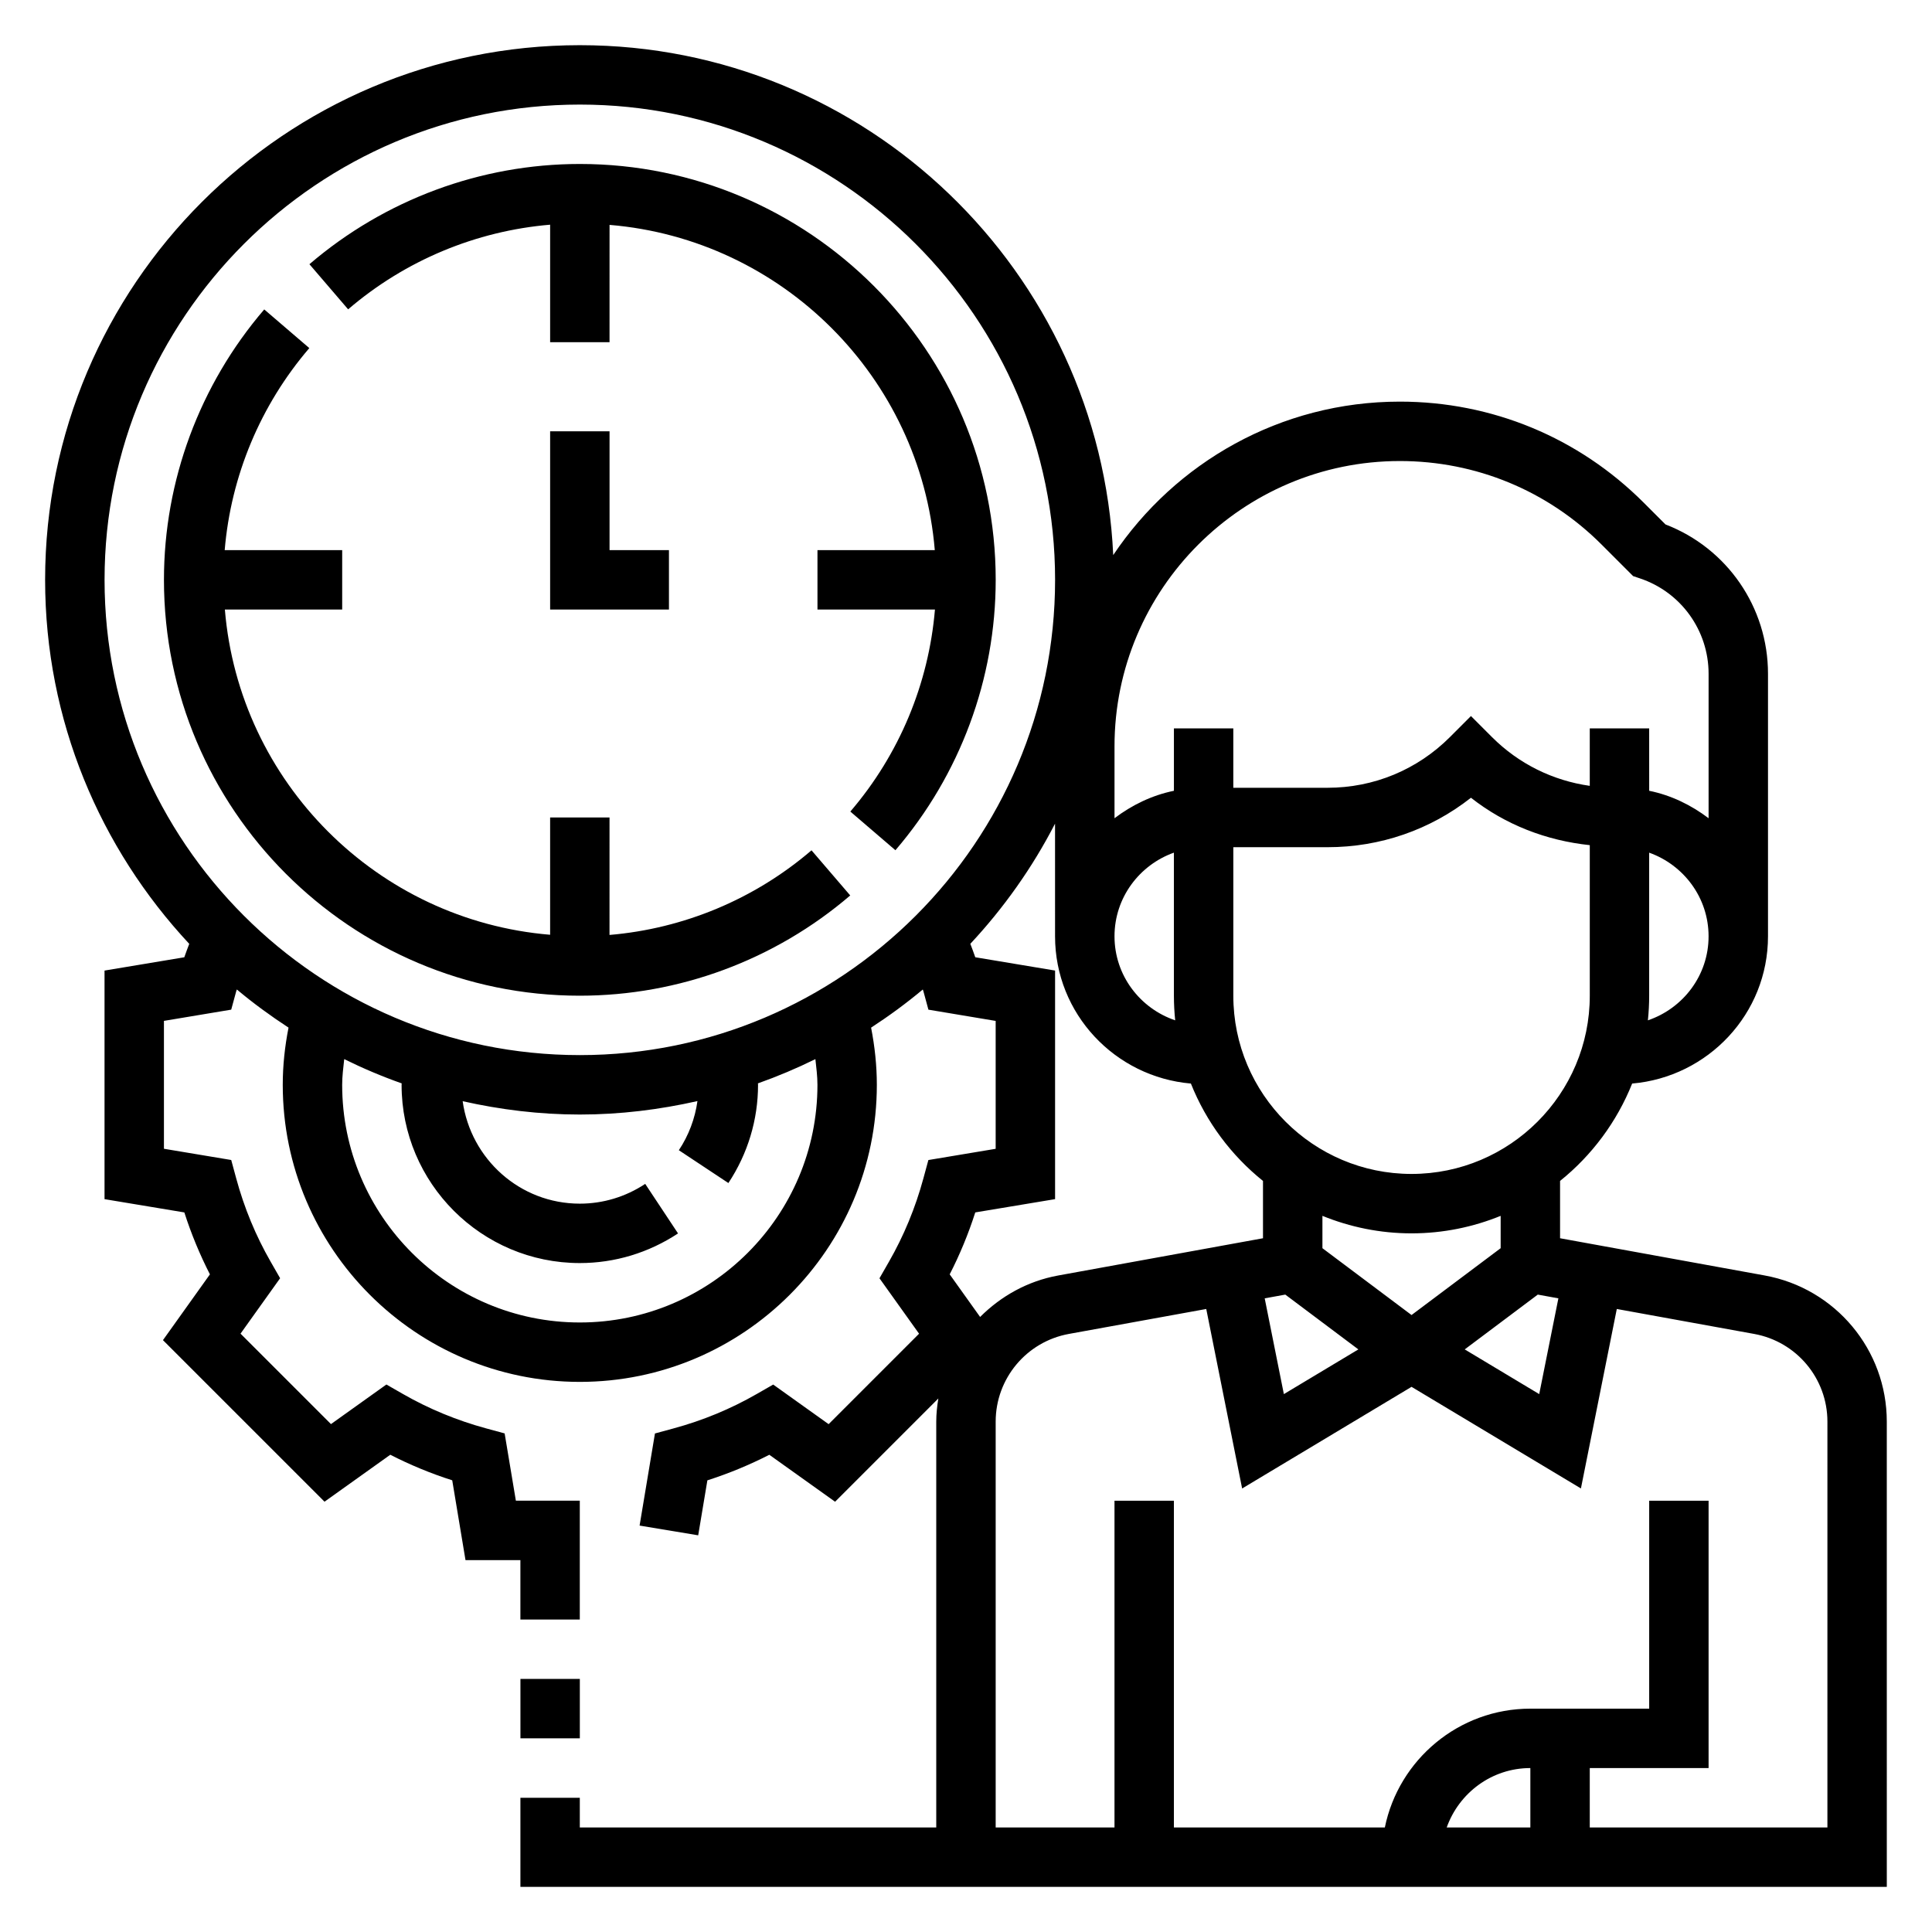 <?xml version="1.0" encoding="UTF-8"?>
<!-- Uploaded to: ICON Repo, www.svgrepo.com, Generator: ICON Repo Mixer Tools -->
<svg fill="#000000" width="800px" height="800px" version="1.1" viewBox="144 144 512 512" xmlns="http://www.w3.org/2000/svg">
 <g>
  <path d="m289.79 258.3v47.234h31.488v-15.746h-15.742v-31.488z"/>
  <path d="m611.71 482.02-54.277-9.871v-15.191c8.414-6.762 15.035-15.633 19.105-25.805 20.105-1.738 36-18.469 36-39.023v-69.574c0-17.633-10.84-33.297-27.168-39.574l-5.785-5.785c-17.262-17.262-40.211-26.762-64.613-26.762-31.629 0-59.551 16.168-75.957 40.668-3.457-75.078-65.449-135.13-141.36-135.13-78.133 0-141.7 63.566-141.7 141.7 0 37.273 14.578 71.133 38.195 96.457-0.426 1.188-0.914 2.348-1.309 3.559l-21.141 3.523v60.574l21.152 3.519c1.82 5.676 4.094 11.164 6.777 16.414l-12.445 17.43 42.816 42.816 17.43-12.445c5.25 2.691 10.738 4.961 16.414 6.777l3.516 21.148h14.547v15.742h15.742v-31.488h-16.941l-2.977-17.832-4.871-1.324c-7.793-2.117-15.223-5.188-22.082-9.125l-4.383-2.512-14.688 10.492-23.969-23.969 10.492-14.688-2.512-4.383c-3.938-6.856-7.016-14.281-9.125-22.082l-1.32-4.867-17.832-2.977v-33.891l17.832-2.977 1.324-4.871c0.047-0.164 0.117-0.316 0.164-0.473 4.344 3.644 8.934 6.992 13.699 10.109-0.98 4.969-1.531 10.031-1.531 15.164 0 43.406 35.312 78.719 78.719 78.719s78.719-35.312 78.719-78.719c0-5.133-0.551-10.195-1.52-15.16 4.762-3.109 9.352-6.465 13.699-10.109 0.047 0.164 0.117 0.316 0.164 0.473l1.324 4.871 17.824 2.984v33.891l-17.832 2.977-1.324 4.871c-2.117 7.793-5.188 15.223-9.125 22.082l-2.512 4.383 10.492 14.688-23.969 23.969-14.688-10.492-4.383 2.512c-6.856 3.938-14.281 7.016-22.082 9.125l-4.871 1.324-4.07 24.41 15.531 2.582 2.434-14.57c5.676-1.82 11.164-4.094 16.414-6.777l17.43 12.445 27.363-27.363c-0.324 2.004-0.555 4.043-0.555 6.137v107.55h-94.461v-7.871h-15.742v23.617h362.11l-0.004-123.3c0-19.023-13.594-35.305-32.316-38.723zm-60.18 5.062 5.457 0.992-5.078 25.379-19.742-11.848zm-9.84-12.297-23.617 17.711-23.617-17.711v-8.574c7.301 2.973 15.266 4.641 23.617 4.641s16.32-1.668 23.617-4.637zm-57.074 12.297 19.363 14.523-19.742 11.848-5.078-25.379zm33.457-31.977c-26.047 0-47.23-21.184-47.23-47.23v-39.359h24.969c13.957 0 27.207-4.606 38.008-13.105 9.094 7.156 19.965 11.352 31.488 12.562v39.902c0 26.047-21.184 47.23-47.234 47.23zm-62.637-40.707c-9.312-3.164-16.082-11.895-16.082-22.27 0-10.25 6.606-18.91 15.742-22.168v37.914c0 2.203 0.121 4.383 0.34 6.523zm125.27 0c0.223-2.141 0.34-4.32 0.34-6.523v-37.91c9.141 3.258 15.742 11.918 15.742 22.168 0.004 10.371-6.769 19.102-16.082 22.266zm-65.738-148.22c20.191 0 39.195 7.863 53.477 22.145l8.352 8.352 1.762 0.59c10.902 3.629 18.234 13.797 18.234 25.293v38.281c-4.598-3.481-9.895-6.086-15.742-7.273l-0.004-16.539h-15.742v15.23c-9.777-1.387-18.812-5.824-25.922-12.926l-5.566-5.574-5.566 5.574c-8.668 8.668-20.184 13.438-32.441 13.438h-24.969v-15.742h-15.742v16.539c-5.848 1.195-11.148 3.793-15.742 7.273v-19.043c-0.004-41.691 33.922-75.617 75.613-75.617zm-217.31-94.465c69.445 0 125.95 56.504 125.95 125.95 0 69.445-56.504 125.95-125.95 125.95-69.449-0.004-125.95-56.508-125.95-125.95 0-69.449 56.504-125.95 125.95-125.95zm62.973 259.78c0 34.723-28.254 62.977-62.977 62.977s-62.977-28.254-62.977-62.977c0-2.297 0.301-4.551 0.543-6.816 4.93 2.434 10.004 4.582 15.23 6.43 0.004 0.133-0.027 0.258-0.027 0.387 0 26.047 21.184 47.23 47.23 47.23 9.266 0 18.262-2.723 26.031-7.856l-8.699-13.129c-5.176 3.43-11.168 5.242-17.328 5.242-15.879 0-28.914-11.848-31.047-27.152 10.004 2.25 20.371 3.535 31.047 3.535 10.723 0 21.129-1.301 31.172-3.566-0.645 4.629-2.305 9.07-4.93 13.02l13.129 8.699c5.137-7.762 7.859-16.758 7.859-26.023 0-0.125-0.031-0.25-0.031-0.387 5.227-1.859 10.305-4 15.23-6.43 0.246 2.266 0.543 4.516 0.543 6.816zm35.047 50.223c2.691-5.25 4.961-10.738 6.777-16.414l21.152-3.519v-60.574l-21.152-3.527c-0.387-1.203-0.875-2.371-1.309-3.559 8.863-9.5 16.445-20.184 22.449-31.844l0.004 29.852c0 20.555 15.895 37.281 36 39.023 4.062 10.18 10.691 19.043 19.105 25.805v15.191l-54.285 9.871c-8.125 1.48-15.184 5.488-20.68 10.988zm153.88 146.58h-22.168c3.258-9.141 11.918-15.742 22.168-15.742zm78.723 0h-62.977v-15.742h31.488v-70.848h-15.742v55.105h-31.488c-19.004 0-34.906 13.547-38.566 31.488l-55.902-0.004v-86.594h-15.742v86.594h-31.488v-107.55c0-11.414 8.156-21.184 19.391-23.238l36.414-6.613 9.508 47.57 44.895-26.938 44.887 26.93 9.508-47.562 36.406 6.613c11.254 2.047 19.41 11.824 19.41 23.238z"/>
  <path d="m281.92 588.93h15.742v15.742h-15.742z"/>
  <path d="m297.66 407.87c26.23 0 51.672-9.438 71.66-26.566l-10.262-11.961c-15.113 12.965-33.883 20.766-53.531 22.426l0.004-31.133h-15.742v31.086c-45.809-3.801-82.391-40.383-86.195-86.188h31.09v-15.742l-31.137-0.004c1.652-19.648 9.453-38.414 22.426-53.539l-11.945-10.246c-17.141 19.977-26.578 45.422-26.578 71.66 0 60.77 49.438 110.21 110.21 110.21z"/>
  <path d="m289.79 203.55v31.137h15.742l0.004-31.09c45.805 3.805 82.387 40.387 86.191 86.191h-31.09v15.742h31.133c-1.652 19.648-9.453 38.422-22.426 53.539l11.949 10.25c17.141-19.977 26.578-45.422 26.578-71.656 0-60.773-49.438-110.21-110.21-110.21-26.23 0-51.672 9.438-71.66 26.566l10.258 11.957c15.113-12.973 33.879-20.773 53.527-22.43z"/>
 </g>
</svg>